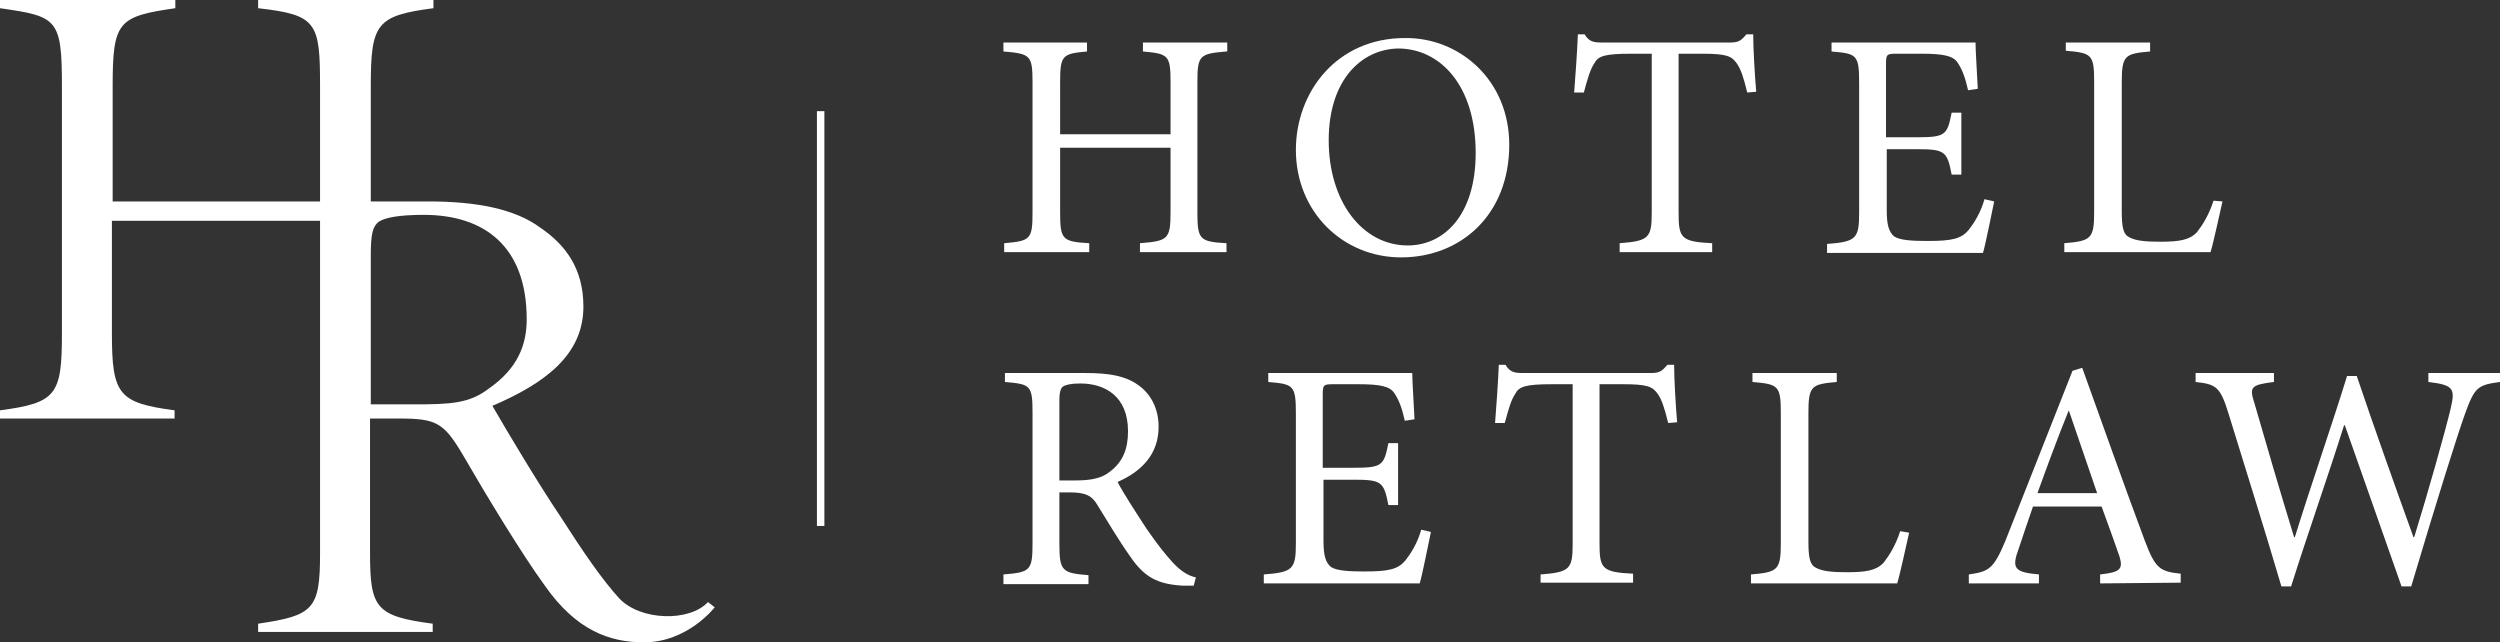 <?xml version="1.0" encoding="utf-8"?>
<!-- Generator: Adobe Illustrator 21.0.0, SVG Export Plug-In . SVG Version: 6.00 Build 0)  -->
<svg version="1.1" id="Layer_1" xmlns="http://www.w3.org/2000/svg" xmlns:xlink="http://www.w3.org/1999/xlink" x="0px" y="0px"
	 viewBox="0 0 335.1 86.1" style="enable-background:new 0 0 335.1 86.1;" xml:space="preserve">
<rect x="0" y="0" width="335.1" height="86.1" fill="#333333" stroke="none"/>
<style type="text/css">
	.st0{fill:#FFFFFF;}
</style>
<g>
	<g>
		<g>
			<path class="st0" d="M164.4,6.9c-3.6,0.3-3.9,0.5-3.9,4.1v17.5c0,3.6,0.3,3.9,3.9,4.1v1.2h-11.6v-1.2c3.7-0.3,4.1-0.5,4.1-4.1
				v-8.7h-14.8v8.7c0,3.6,0.3,3.9,3.9,4.1v1.2h-11.4v-1.2c3.5-0.3,3.8-0.5,3.8-4.1V11c0-3.6-0.3-3.8-3.9-4.1V5.7h11.2v1.2
				c-3.3,0.3-3.6,0.5-3.6,4.1v7h14.8v-7c0-3.6-0.3-3.8-3.7-4.1V5.7h11.3v1.2H164.4z"/>
			<path class="st0" d="M202.3,19.4c0,9.4-6.5,15.1-14.5,15.1c-7.8,0-14.1-6.1-14.1-14.4c0-7.8,5.5-15,14.6-15
				C195.6,5,202.3,10.7,202.3,19.4z M178.1,18.8c0,8.2,4.5,14.1,10.6,14.1c4.8,0,9.1-4,9.1-12.4c0-9.1-4.8-14-10.4-14
				C182.5,6.6,178.1,10.7,178.1,18.8z"/>
			<path class="st0" d="M234.2,12.4c-0.5-2.1-0.9-3.2-1.4-3.9c-0.7-1-1.4-1.3-4.7-1.3H225v21.3c0,3.4,0.3,3.9,4.5,4.1v1.2h-12.4
				v-1.2c3.9-0.3,4.3-0.7,4.3-4.1V7.2h-2.7c-3.6,0-4.5,0.3-5,1.3c-0.5,0.7-0.9,2-1.4,3.9H211c0.2-2.6,0.4-5.4,0.5-7.8h0.9
				c0.6,1,1.2,1.1,2.4,1.1h17.1c1.2,0,1.5-0.3,2.2-1.1h0.9c0,2,0.2,5.2,0.4,7.7L234.2,12.4z"/>
			<path class="st0" d="M267.3,27c-0.3,1.4-1.1,5.5-1.5,6.9h-20.9v-1.2c3.9-0.3,4.3-0.7,4.3-4.2V11.2c0-3.9-0.3-4-3.7-4.3V5.7h19.3
				c0,1.1,0.2,4,0.3,6.2l-1.3,0.2c-0.4-1.8-0.8-2.8-1.4-3.7s-1.8-1.2-4.9-1.2h-3.3c-1.3,0-1.4,0.1-1.4,1.4v9.8h4.1
				c3.9,0,4.1-0.3,4.7-3.3h1.3v8.3h-1.3c-0.6-3.1-0.9-3.4-4.6-3.4h-4.1v8.2c0,2,0.3,2.9,1,3.5c0.8,0.5,2.3,0.6,4.5,0.6
				c3.3,0,4.5-0.3,5.5-1.5c0.7-0.9,1.6-2.3,2.1-4.1L267.3,27z"/>
			<path class="st0" d="M297.9,27c-0.3,1.3-1.2,5.5-1.6,6.8h-19.6v-1.2c3.6-0.3,4-0.6,4-4.2V11c0-3.7-0.3-3.9-3.8-4.2V5.7h11.3v1.2
				c-3.4,0.3-3.8,0.5-3.8,4.2v17.1c0,2.3,0.2,3.2,1,3.6c0.9,0.5,2.3,0.6,4.2,0.6c2.4,0,3.9-0.2,4.9-1.3c0.7-0.9,1.6-2.3,2.2-4.2
				L297.9,27z"/>
			<path class="st0" d="M160,78.5c-0.5,0-1,0-1.5,0c-3.3-0.2-5.1-1.1-7-3.9c-1.5-2.1-3.1-4.8-4.4-6.9c-0.7-1.2-1.5-1.7-3.7-1.7H142
				v6.9c0,3.7,0.4,3.9,3.9,4.2v1.2h-11.4V77c3.6-0.3,3.9-0.5,3.9-4.2V55.3c0-3.7-0.3-3.8-3.7-4.1V50h10.8c3.2,0,5.3,0.4,6.9,1.5
				c1.7,1.1,2.9,3.1,2.9,5.7c0,3.7-2.3,6-5.5,7.4c0.7,1.4,2.6,4.3,3.9,6.3c1.6,2.3,2.5,3.4,3.5,4.5c1.2,1.3,2.2,1.8,3.1,2L160,78.5z
				 M144.1,64.4c2.2,0,3.6-0.3,4.7-1.2c1.7-1.3,2.4-3,2.4-5.4c0-4.7-3.1-6.4-6.4-6.4c-1.3,0-2,0.2-2.3,0.4s-0.5,0.7-0.5,1.9v10.7
				H144.1z"/>
			<path class="st0" d="M191.8,71.3c-0.3,1.4-1.1,5.5-1.5,6.9h-20.9V77c3.9-0.3,4.3-0.7,4.3-4.2V55.5c0-3.9-0.3-4-3.7-4.3V50h19.3
				c0,1.1,0.2,4,0.3,6.2l-1.3,0.2c-0.4-1.8-0.8-2.8-1.4-3.7c-0.6-0.9-1.8-1.2-4.9-1.2h-3.3c-1.3,0-1.4,0.1-1.4,1.4v9.8h4.1
				c3.9,0,4.1-0.3,4.7-3.3h1.3v8.3h-1.3c-0.6-3.1-0.9-3.4-4.6-3.4h-4.1v8.2c0,2,0.3,2.9,1,3.5c0.8,0.5,2.3,0.6,4.5,0.6
				c3.3,0,4.5-0.3,5.5-1.5c0.7-0.9,1.6-2.3,2.1-4.1L191.8,71.3z"/>
			<path class="st0" d="M223.6,56.7c-0.5-2.1-0.9-3.2-1.4-3.9c-0.7-1-1.4-1.3-4.7-1.3h-3.1v21.3c0,3.4,0.3,3.9,4.5,4.1v1.2h-12.4V77
				c3.9-0.3,4.3-0.7,4.3-4.1V51.5h-2.7c-3.6,0-4.5,0.3-5,1.3c-0.5,0.7-0.9,2-1.4,3.9h-1.3c0.2-2.6,0.4-5.4,0.5-7.8h0.9
				c0.6,1,1.2,1.1,2.4,1.1h17.1c1.2,0,1.5-0.3,2.2-1.1h0.9c0,2,0.2,5.2,0.4,7.7L223.6,56.7z"/>
			<path class="st0" d="M255.9,71.4c-0.3,1.3-1.2,5.5-1.6,6.8h-19.6V77c3.6-0.3,4-0.6,4-4.2V55.4c0-3.7-0.3-3.9-3.8-4.2V50h11.3v1.2
				c-3.4,0.3-3.8,0.5-3.8,4.2v17.1c0,2.3,0.2,3.2,1,3.6c0.9,0.5,2.3,0.6,4.2,0.6c2.4,0,3.9-0.2,4.9-1.3c0.7-0.9,1.6-2.3,2.2-4.2
				L255.9,71.4z"/>
			<path class="st0" d="M281.5,78.2V77c2.7-0.3,3.1-0.7,2.6-2.4c-0.6-1.7-1.4-4-2.4-6.7h-9.2c-0.7,2-1.3,3.8-1.9,5.6
				c-1,2.7-0.6,3.2,2.7,3.5v1.2h-9.4V77c2.7-0.4,3.3-0.7,4.9-4.5l9-22.8l1.3-0.4c2.7,7.5,5.6,15.7,8.4,23.2c1.4,3.7,2,4.1,4.8,4.4
				v1.2L281.5,78.2L281.5,78.2z M277.3,55L277.3,55c-1.5,3.7-2.9,7.5-4.2,11.1h8L277.3,55z"/>
			<path class="st0" d="M335.1,51.2c-3,0.4-3.4,0.7-4.7,4.3c-1,2.8-3.6,11-7.2,23.1h-1.3c-2.4-6.9-5.4-15.3-7.6-21.6h-0.1
				c-2.4,7.6-4.9,14.6-7.1,21.6h-1.3c-2.3-7.8-4.7-15.4-7.1-23.2c-1.1-3.6-1.7-3.9-4.4-4.2V50h10.5v1.2c-3.2,0.4-3.3,0.7-2.6,2.9
				c1.7,5.9,3.4,11.7,5.3,17.9h0.1c2.3-7.4,4.8-14.5,7-21.6h1.3c2.4,7.1,4.9,14.1,7.6,21.6h0.1c1.8-5.8,4.2-14.3,4.9-17.3
				c0.6-2.6,0.4-3.1-3-3.5V50h9.6L335.1,51.2L335.1,51.2z"/>
		</g>
	</g>
	<path class="st0" d="M94.9,80.7c-2.5,2.7-9.1,2.5-11.9-0.5c-2.2-2.4-4.7-6-7.9-11c-2.9-4.3-7.2-11.5-9.1-14.8
		c7-3,12.2-6.8,12.2-13.3c0-5.1-2.4-8.3-5.8-10.6C69,28,63.9,27,57.4,27h-7.7V11.6c0-8.4,0.7-9.5,8.4-10.5V0H34.6v1.1
		C42.5,2,42.9,3,42.9,11.6V27H15.1V11.6c0-8.7,0.7-9.4,8.4-10.5V0H0v1.1c7.7,1.1,8.3,1.4,8.3,10.5v33.1C8.3,52.9,7.6,54,0,55v1.1
		h23.4V55c-7.5-1-8.4-2.1-8.4-10.3V29.6h27.9v44.6c0,7.5-0.9,8.3-8.3,9.4v1.1H58v-1.1c-7.6-1-8.4-2.1-8.4-9.4V56.1h4
		c4.9,0,5.9,0.6,8.4,4.8c3.3,5.7,7.9,13.3,11.1,17.7c4.1,5.8,8.5,7.5,13.2,7.5c5.9,0,9.5-4.7,9.5-4.7L94.9,80.7z M55.5,54.2h-5.8
		v-20c0-3,0.3-3.9,1.1-4.5c0.8-0.5,2.5-0.9,6-0.9c8.1,0,13.8,4.2,13.8,14c0,3.4-1.2,6.6-5.1,9.3C62.9,54.1,60.3,54.2,55.5,54.2z"/>
	<rect x="109.5" y="14.9" class="st0" width="1" height="55.6"/>
</g>
</svg>
